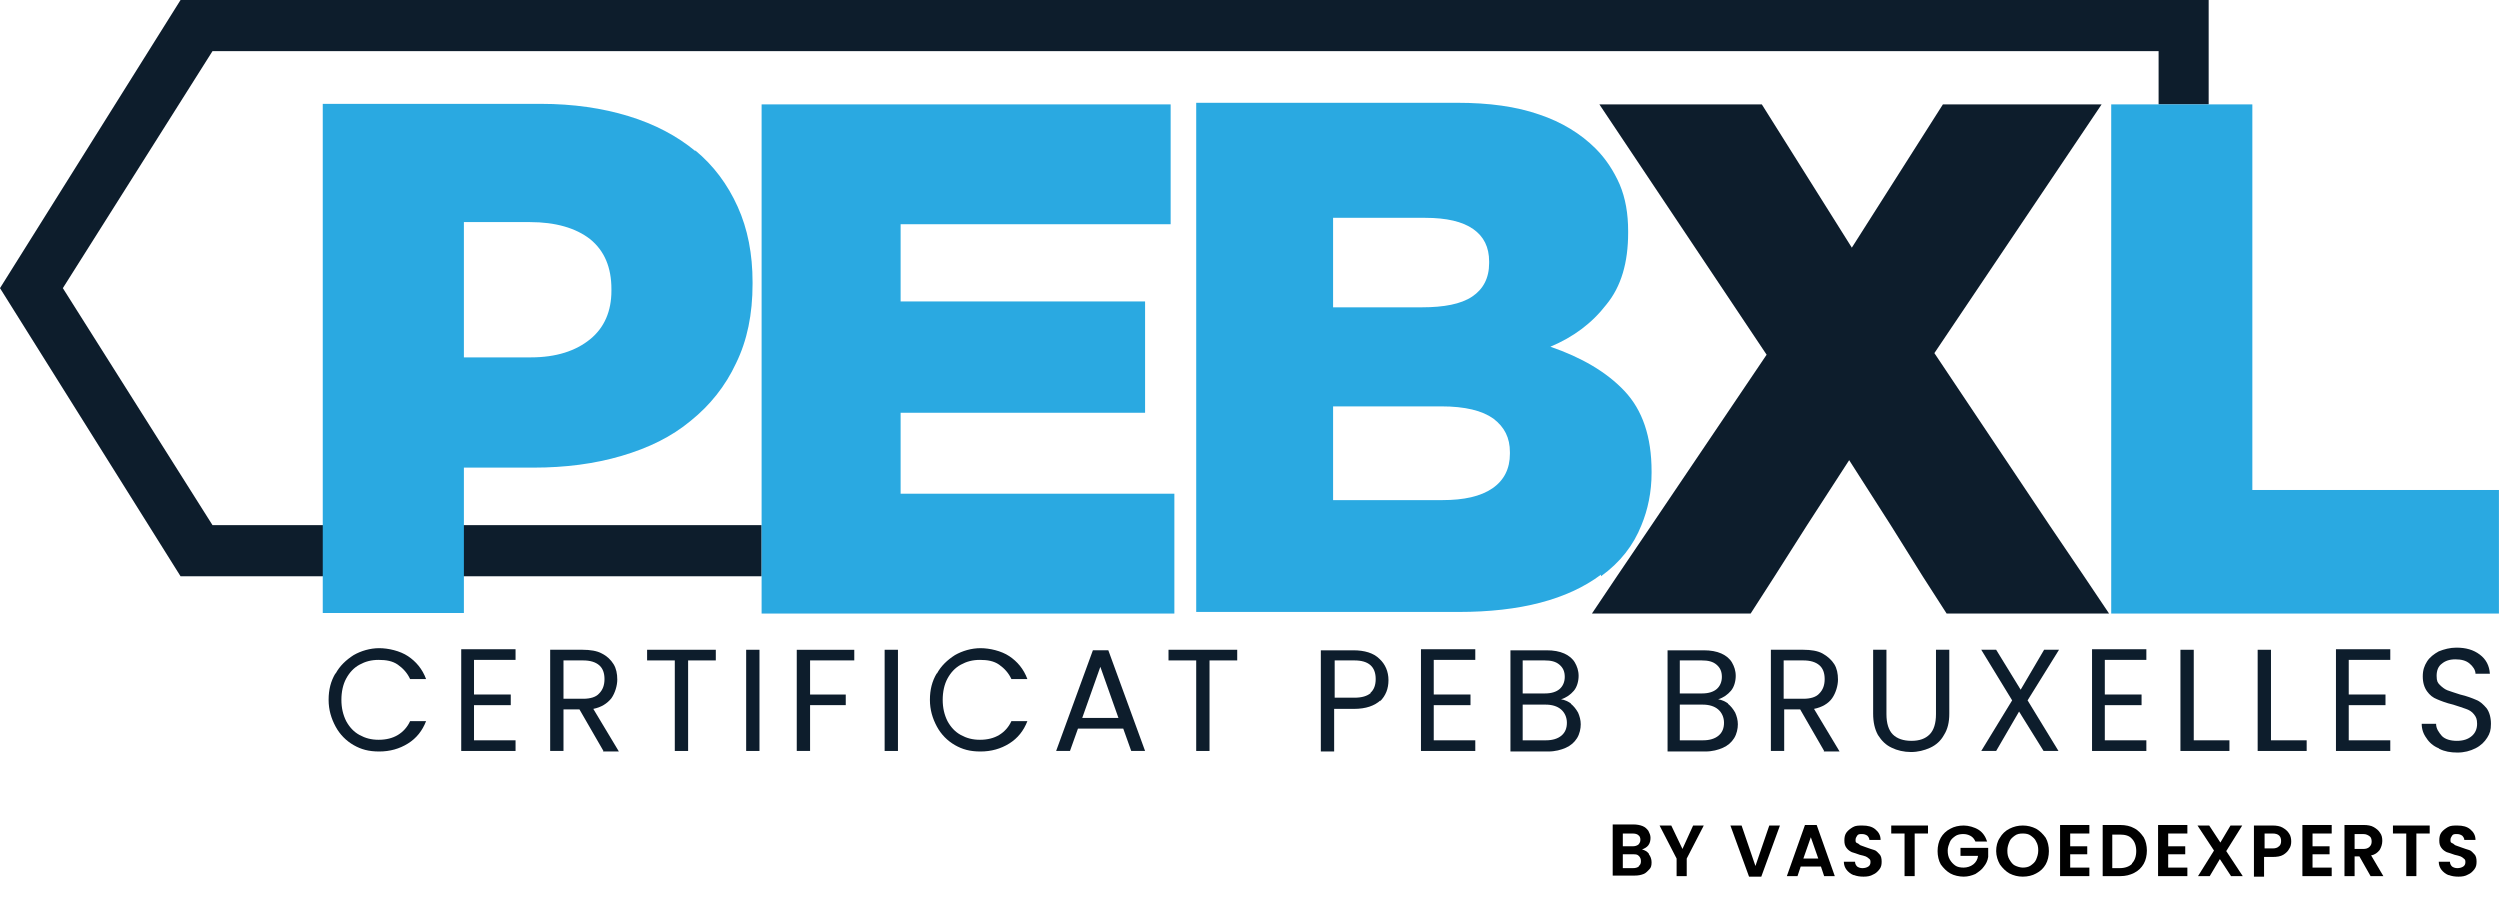 <svg xmlns="http://www.w3.org/2000/svg" viewBox="0 0 469.4 170.9"><defs><style>      .cls-1 {        fill: none;      }      .cls-2 {        fill: #0d1d2c;      }      .cls-3 {        fill: #2aa9e1;      }    </style></defs><g><g id="Laag_1"><polygon class="cls-1" points="339.3 98.6 355 98.6 347.2 86.4 339.3 98.6"></polygon><path class="cls-1" d="M104,63.8c2.7-2.2,4-5.3,4-9.1v-.3c0-4.1-1.3-7.3-4-9.4-2.7-2.2-6.4-3.2-11.3-3.2h-12.4v25.4h12.6c4.7,0,8.4-1.1,11.1-3.4h0Z"></path><rect class="cls-2" x="80.3" y="98.6" width="62.7" height="9.6"></rect><polygon class="cls-2" points="39.9 98.6 11.8 54.1 39.9 9.6 405.3 9.6 405.3 19.6 414.7 19.6 414.7 0 33.9 0 0 54.1 33.9 108.2 70.8 108.2 70.8 98.6 39.9 98.6"></polygon><g><path class="cls-3" d="M300.6,108.2c3.6-2.6,6.1-5.8,7.6-9.6,1.2-2.9,1.9-6.2,1.9-9.8v-.3c0-6.5-1.7-11.5-5.1-15.1-3.4-3.6-8.1-6.3-13.9-8.3,4.3-1.8,7.8-4.4,10.5-7.9,2.8-3.4,4.1-7.9,4.1-13.5v-.3c0-3.3-.5-6.2-1.6-8.8-1.1-2.5-2.6-4.8-4.5-6.7-2.8-2.8-6.4-5-10.6-6.4-4.3-1.5-9.4-2.2-15.4-2.2h-49v95.6h49.3c11.5,0,20.4-2.3,26.7-7h0s0,0,0,0ZM250.4,40.9h17.2c4,0,7,.7,9,2.1,2,1.4,3,3.4,3,6.1v.3c0,2.8-1.1,4.9-3.2,6.3-2.1,1.4-5.3,2-9.4,2h-16.7v-16.8h0ZM250.4,76.3h20.2c4.5,0,7.7.8,9.8,2.3,2.1,1.6,3.1,3.6,3.1,6.3v.3c0,2.8-1.1,5-3.3,6.5s-5.3,2.2-9.4,2.2h-20.5v-17.6h0Z"></path><path class="cls-3" d="M130.6,28.4c-3.5-2.9-7.7-5.1-12.6-6.6s-10.4-2.3-16.4-2.3h-41v95.6h26.5v-27.3h13.1c5.9,0,11.4-.7,16.5-2.2,5.1-1.5,9.4-3.6,13-6.6,3.6-2.9,6.5-6.5,8.5-10.8,2.1-4.3,3.1-9.2,3.1-14.9v-.3c0-5.3-.9-10-2.8-14.2-1.9-4.2-4.5-7.7-8-10.6h0ZM114.8,54.6c0,3.8-1.3,6.9-4,9.1-2.7,2.2-6.4,3.4-11.1,3.4h-12.6v-25.4h12.4c4.8,0,8.6,1.1,11.3,3.2,2.7,2.2,4,5.3,4,9.4v.3h0Z"></path><polygon class="cls-3" points="169.1 77.5 215 77.5 215 56.6 169.1 56.6 169.1 42.1 219.8 42.1 219.8 19.6 143 19.6 143 98.6 143 108.2 143 115.2 220.5 115.2 220.5 108.2 220.5 98.6 220.5 92.7 169.1 92.7 169.1 77.5"></polygon><polygon class="cls-3" points="422.9 92 422.9 19.6 414.7 19.6 405.3 19.6 396.4 19.6 396.4 98.6 396.4 108.2 396.4 115.2 469.2 115.2 469.2 92 422.9 92"></polygon><polygon class="cls-2" points="384.8 98.6 363.2 66.3 394.6 19.6 364.8 19.6 347.7 46.5 330.8 19.6 300.3 19.6 331.7 66.6 310.1 98.6 303.6 108.2 298.9 115.2 328.7 115.2 333.2 108.2 339.3 98.6 347.2 86.4 355 98.6 361 108.2 365.5 115.2 396 115.2 391.3 108.2 384.8 98.6"></polygon></g><g><path class="cls-2" d="M63,126.5c.8-1.5,2-2.6,3.4-3.5,1.4-.8,3.1-1.3,4.8-1.3s3.9.5,5.4,1.5,2.7,2.4,3.4,4.3h-3c-.5-1.1-1.3-2-2.3-2.7s-2.2-.9-3.6-.9-2.5.3-3.6.9-1.9,1.5-2.5,2.6c-.6,1.1-.9,2.5-.9,4s.3,2.8.9,4c.6,1.1,1.4,2,2.5,2.6,1.1.6,2.2.9,3.6.9s2.6-.3,3.6-.9c1-.6,1.8-1.5,2.3-2.6h3c-.7,1.8-1.8,3.2-3.4,4.2s-3.4,1.5-5.4,1.5-3.4-.4-4.8-1.2c-1.4-.8-2.6-2-3.4-3.5-.8-1.5-1.3-3.1-1.3-5s.4-3.5,1.3-5Z"></path><path class="cls-2" d="M89,124v6.4h6.9v2h-6.9v6.6h7.8v2h-10.2v-19.1h10.2v2h-7.8Z"></path><path class="cls-2" d="M113.3,141l-4.5-7.8h-3v7.8h-2.5v-19h6.1c1.4,0,2.7.2,3.6.7,1,.5,1.7,1.2,2.2,2,.5.8.7,1.8.7,2.9s-.4,2.5-1.1,3.5c-.8,1-1.9,1.7-3.4,2l4.8,8h-3ZM105.8,131.2h3.7c1.3,0,2.4-.3,3-1,.7-.7,1-1.6,1-2.7s-.3-2-1-2.6c-.7-.6-1.7-.9-3-.9h-3.7v7.2Z"></path><path class="cls-2" d="M134.4,122v2h-5.2v17h-2.5v-17h-5.2v-2h12.9Z"></path><path class="cls-2" d="M142.6,122v19h-2.5v-19h2.5Z"></path><path class="cls-2" d="M160.4,122v2h-8.3v6.4h6.7v2h-6.7v8.6h-2.5v-19h10.8Z"></path><path class="cls-2" d="M168.6,122v19h-2.5v-19h2.5Z"></path><path class="cls-2" d="M175.9,126.5c.8-1.5,2-2.6,3.4-3.5,1.4-.8,3.1-1.3,4.8-1.3s3.9.5,5.4,1.5,2.7,2.4,3.4,4.3h-3c-.5-1.1-1.3-2-2.3-2.7s-2.2-.9-3.6-.9-2.5.3-3.6.9-1.9,1.5-2.5,2.6c-.6,1.1-.9,2.5-.9,4s.3,2.8.9,4c.6,1.1,1.4,2,2.5,2.6,1.1.6,2.2.9,3.6.9s2.6-.3,3.6-.9c1-.6,1.8-1.5,2.3-2.6h3c-.7,1.8-1.8,3.2-3.4,4.2s-3.4,1.5-5.4,1.5-3.4-.4-4.8-1.2c-1.4-.8-2.6-2-3.4-3.5-.8-1.5-1.3-3.1-1.3-5s.4-3.5,1.3-5Z"></path><path class="cls-2" d="M210.7,136.8h-8.3l-1.5,4.2h-2.6l6.9-18.9h2.9l6.9,18.9h-2.6l-1.5-4.2ZM210,134.8l-3.4-9.6-3.4,9.6h6.9Z"></path><path class="cls-2" d="M232.3,122v2h-5.2v17h-2.5v-17h-5.2v-2h12.9Z"></path><path class="cls-2" d="M259.2,131.5c-1.1,1-2.7,1.6-5,1.6h-3.7v8h-2.5v-19h6.1c2.1,0,3.8.5,4.9,1.6,1.1,1,1.7,2.4,1.7,4s-.5,2.9-1.6,4ZM257.3,130.1c.7-.6,1-1.5,1-2.6,0-2.3-1.3-3.5-4-3.5h-3.7v7h3.7c1.4,0,2.4-.3,3.1-.9Z"></path><path class="cls-2" d="M269.2,124v6.4h6.9v2h-6.9v6.6h7.8v2h-10.2v-19.1h10.2v2h-7.8Z"></path><path class="cls-2" d="M294.9,132.1c.6.5,1,1,1.4,1.7.3.7.5,1.4.5,2.2s-.2,1.8-.7,2.6-1.2,1.4-2.1,1.8c-.9.4-2,.7-3.3.7h-7.1v-19h6.8c1.3,0,2.4.2,3.3.6s1.6,1,2,1.7.7,1.5.7,2.5-.3,2.1-.9,2.8c-.6.7-1.4,1.3-2.4,1.6.7.1,1.3.4,1.9.8ZM285.9,130.2h4.2c1.2,0,2.1-.3,2.7-.8.6-.5,1-1.3,1-2.3s-.3-1.7-1-2.3-1.6-.8-2.8-.8h-4.1v6.2ZM293.2,138.1c.7-.6,1-1.4,1-2.4s-.4-1.9-1.1-2.5-1.7-.9-2.9-.9h-4.3v6.7h4.4c1.2,0,2.2-.3,2.9-.9Z"></path><path class="cls-2" d="M324.4,132.1c.6.5,1,1,1.4,1.7.3.7.5,1.4.5,2.2s-.2,1.8-.7,2.6-1.2,1.4-2.1,1.8c-.9.4-2,.7-3.3.7h-7.1v-19h6.8c1.3,0,2.4.2,3.3.6s1.6,1,2,1.7.7,1.5.7,2.5-.3,2.1-.9,2.8c-.6.7-1.4,1.3-2.4,1.6.7.1,1.3.4,1.9.8ZM315.4,130.2h4.2c1.2,0,2.1-.3,2.7-.8.6-.5,1-1.3,1-2.3s-.3-1.7-1-2.3-1.6-.8-2.8-.8h-4.1v6.2ZM322.7,138.1c.7-.6,1-1.4,1-2.4s-.4-1.9-1.1-2.5-1.7-.9-2.9-.9h-4.3v6.7h4.4c1.2,0,2.2-.3,2.9-.9Z"></path><path class="cls-2" d="M342.5,141l-4.5-7.8h-3v7.8h-2.5v-19h6.1c1.4,0,2.7.2,3.6.7s1.7,1.2,2.2,2,.7,1.8.7,2.9-.4,2.5-1.1,3.5-1.9,1.7-3.4,2l4.8,8h-3ZM334.9,131.2h3.7c1.3,0,2.4-.3,3-1,.7-.7,1-1.6,1-2.7s-.3-2-1-2.6c-.7-.6-1.7-.9-3-.9h-3.7v7.2Z"></path><path class="cls-2" d="M354.2,122v12.1c0,1.7.4,3,1.2,3.8.8.8,2,1.2,3.5,1.2s2.6-.4,3.4-1.2c.8-.8,1.2-2.1,1.2-3.8v-12.1h2.5v12c0,1.6-.3,2.9-1,4-.6,1.1-1.5,1.9-2.6,2.4-1.1.5-2.3.8-3.6.8s-2.6-.3-3.6-.8c-1.1-.5-1.9-1.3-2.6-2.4-.6-1.1-.9-2.4-.9-4v-12h2.5Z"></path><path class="cls-2" d="M380.7,131.5l5.8,9.5h-2.8l-4.6-7.4-4.3,7.4h-2.8l5.8-9.5-5.8-9.5h2.8l4.6,7.5,4.4-7.5h2.8l-5.9,9.5Z"></path><path class="cls-2" d="M395.2,124v6.4h6.9v2h-6.9v6.6h7.8v2h-10.2v-19.1h10.2v2h-7.8Z"></path><path class="cls-2" d="M411.9,139h6.7v2h-9.2v-19h2.5v17Z"></path><path class="cls-2" d="M426.4,139h6.7v2h-9.2v-19h2.5v17Z"></path><path class="cls-2" d="M441,124v6.4h6.9v2h-6.9v6.6h7.8v2h-10.2v-19.1h10.2v2h-7.8Z"></path><path class="cls-2" d="M457.9,140.5c-1-.4-1.8-1.1-2.3-1.9-.6-.8-.9-1.7-.9-2.7h2.7c0,.9.5,1.6,1.1,2.3.6.6,1.6.9,2.8.9s2.1-.3,2.8-.9c.7-.6,1-1.4,1-2.3s-.2-1.3-.6-1.8c-.4-.5-.9-.8-1.5-1-.6-.2-1.4-.5-2.4-.8-1.3-.3-2.3-.7-3-1-.8-.3-1.4-.8-1.9-1.5-.5-.7-.8-1.6-.8-2.8s.3-2,.8-2.8c.5-.8,1.3-1.4,2.2-1.9,1-.4,2.1-.7,3.3-.7,1.8,0,3.2.4,4.4,1.3s1.8,2.1,1.9,3.6h-2.7c0-.7-.5-1.4-1.1-1.9-.7-.6-1.6-.8-2.7-.8s-1.9.3-2.5.8c-.7.5-1,1.3-1,2.3s.2,1.3.6,1.7c.4.4.9.8,1.4,1,.6.2,1.4.5,2.4.8,1.3.3,2.3.7,3,1,.8.3,1.4.9,2,1.6.5.7.8,1.7.8,2.9s-.2,1.8-.7,2.6c-.5.8-1.2,1.5-2.2,2-1,.5-2.1.8-3.4.8s-2.4-.2-3.4-.7Z"></path></g><g><path d="M309.6,160.4c.3.4.5.9.5,1.5s-.1,1-.4,1.3-.6.7-1.1.9c-.5.2-1,.3-1.7.3h-4.1v-9.6h3.9c.6,0,1.2.1,1.7.3.5.2.8.5,1.1.9.2.4.4.8.4,1.3s-.1,1-.4,1.4c-.3.4-.7.6-1.2.8.5.1,1,.4,1.3.8ZM304.7,158.9h1.8c.5,0,.8-.1,1.1-.3.2-.2.4-.5.4-.9s-.1-.7-.4-.9c-.2-.2-.6-.3-1.1-.3h-1.8v2.4ZM307.7,162.6c.3-.2.4-.5.4-.9s-.1-.7-.4-1-.6-.3-1.1-.3h-1.9v2.6h1.9c.5,0,.8-.1,1.1-.3Z"></path><path d="M319.9,155l-3.2,6.2v3.3h-1.9v-3.3l-3.2-6.2h2.2l2.1,4.4,2-4.4h2.1Z"></path><path d="M334.2,155l-3.5,9.6h-2.3l-3.5-9.6h2.1l2.6,7.6,2.6-7.6h2Z"></path><path d="M341.9,162.7h-3.8l-.6,1.8h-2l3.4-9.6h2.2l3.4,9.6h-2l-.6-1.8ZM341.4,161.2l-1.4-4-1.4,4h2.8Z"></path><path d="M348,164.3c-.5-.2-1-.6-1.3-1s-.5-.9-.5-1.5h2.1c0,.4.2.7.4.9.3.2.6.3,1,.3s.8-.1,1.1-.3c.3-.2.4-.5.4-.8s0-.5-.3-.7c-.2-.2-.4-.3-.6-.4-.3-.1-.6-.2-1.1-.3-.6-.2-1.1-.4-1.5-.5-.4-.2-.7-.4-1-.8s-.4-.8-.4-1.4.1-1.1.4-1.5.7-.7,1.2-1,1.1-.3,1.8-.3c1,0,1.8.2,2.4.7.6.5,1,1.1,1,2h-2.1c0-.3-.2-.6-.4-.8-.3-.2-.6-.3-1-.3s-.7,0-.9.3-.3.5-.3.8,0,.5.3.6.4.3.6.4c.2.1.6.2,1.1.4.6.2,1.1.4,1.5.5s.7.5,1,.8.4.8.4,1.4-.1,1-.4,1.4c-.3.4-.7.8-1.2,1-.5.3-1.1.4-1.8.4s-1.3-.1-1.8-.3Z"></path><path d="M362,155v1.5h-2.5v8h-1.9v-8h-2.5v-1.5h7Z"></path><path d="M370.8,157.8c-.2-.4-.5-.7-.9-.9-.4-.2-.8-.3-1.3-.3s-1.1.1-1.5.4c-.4.3-.8.6-1,1.1s-.4,1-.4,1.6.1,1.2.4,1.7.6.8,1,1.1c.4.3,1,.4,1.6.4s1.3-.2,1.8-.6c.5-.4.8-.9.9-1.6h-3.3v-1.5h5.2v1.7c-.1.7-.4,1.3-.8,1.8-.4.6-1,1-1.6,1.4-.7.3-1.4.5-2.2.5s-1.8-.2-2.5-.6c-.7-.4-1.3-1-1.8-1.7-.4-.7-.6-1.6-.6-2.5s.2-1.8.6-2.5c.4-.7,1-1.3,1.8-1.7.7-.4,1.6-.6,2.5-.6s2,.3,2.8.8c.8.5,1.3,1.3,1.6,2.2h-2.2Z"></path><path d="M377.3,164c-.7-.4-1.3-1-1.8-1.7-.4-.7-.7-1.6-.7-2.5s.2-1.8.7-2.5c.4-.7,1-1.3,1.8-1.7s1.6-.6,2.5-.6,1.7.2,2.5.6c.7.4,1.3,1,1.8,1.7.4.7.6,1.6.6,2.5s-.2,1.8-.6,2.5c-.4.7-1,1.3-1.8,1.7-.7.4-1.6.6-2.5.6s-1.7-.2-2.5-.6ZM381.3,162.5c.4-.3.8-.6,1-1.1s.4-1,.4-1.7-.1-1.2-.4-1.7c-.2-.5-.6-.8-1-1.1-.4-.3-.9-.4-1.5-.4s-1.1.1-1.5.4c-.4.3-.8.6-1,1.1-.2.5-.4,1-.4,1.7s.1,1.2.4,1.7.6.9,1,1.1,1,.4,1.5.4,1.1-.1,1.5-.4Z"></path><path d="M388.7,156.5v2.4h3.2v1.5h-3.2v2.5h3.6v1.6h-5.5v-9.6h5.5v1.6h-3.6Z"></path><path d="M400.7,155.5c.8.4,1.3,1,1.8,1.7.4.7.6,1.6.6,2.5s-.2,1.8-.6,2.5c-.4.7-1,1.3-1.8,1.7-.8.4-1.6.6-2.6.6h-3.3v-9.6h3.3c1,0,1.9.2,2.6.6ZM400.3,162.1c.5-.5.8-1.3.8-2.3s-.3-1.8-.8-2.3c-.5-.6-1.3-.8-2.3-.8h-1.4v6.3h1.4c1,0,1.8-.3,2.3-.8Z"></path><path d="M407.1,156.5v2.4h3.2v1.5h-3.2v2.5h3.6v1.6h-5.5v-9.6h5.5v1.6h-3.6Z"></path><path d="M418.9,164.5l-2.1-3.2-1.9,3.2h-2.2l3-4.8-3.1-4.7h2.2l2.1,3.2,1.9-3.2h2.2l-3,4.8,3.1,4.7h-2.2Z"></path><path d="M429.8,159.4c-.2.4-.6.8-1.1,1.1s-1.2.4-2,.4h-1.6v3.7h-1.9v-9.6h3.5c.7,0,1.4.1,1.9.4.5.3.9.6,1.2,1.1.3.4.4,1,.4,1.5s-.1,1-.4,1.4ZM427.9,158.9c.3-.2.4-.6.4-1,0-.9-.5-1.4-1.6-1.4h-1.5v2.8h1.5c.5,0,.9-.1,1.2-.4Z"></path><path d="M434.2,156.5v2.4h3.2v1.5h-3.2v2.5h3.6v1.6h-5.5v-9.6h5.5v1.6h-3.6Z"></path><path d="M445.1,164.5l-2.1-3.7h-.9v3.7h-1.9v-9.6h3.6c.7,0,1.4.1,1.9.4.5.3.9.6,1.2,1.1.3.4.4.9.4,1.5s-.2,1.2-.5,1.7c-.4.5-.9.9-1.6,1l2.3,3.9h-2.2ZM442.1,159.4h1.6c.5,0,.9-.1,1.2-.4.3-.3.4-.6.4-1s-.1-.8-.4-1c-.3-.2-.6-.4-1.2-.4h-1.6v2.8Z"></path><path d="M456.2,155v1.5h-2.5v8h-1.9v-8h-2.5v-1.5h7Z"></path><path d="M459.7,164.3c-.5-.2-1-.6-1.3-1s-.5-.9-.5-1.5h2.1c0,.4.2.7.4.9.3.2.6.3,1,.3s.8-.1,1.1-.3c.3-.2.4-.5.4-.8s0-.5-.3-.7c-.2-.2-.4-.3-.6-.4-.3-.1-.6-.2-1.1-.3-.6-.2-1.1-.4-1.5-.5-.4-.2-.7-.4-1-.8s-.4-.8-.4-1.4.1-1.1.4-1.5.7-.7,1.2-1,1.1-.3,1.8-.3c1,0,1.8.2,2.4.7.6.5,1,1.1,1,2h-2.1c0-.3-.2-.6-.4-.8-.3-.2-.6-.3-1-.3s-.7,0-.9.3-.3.5-.3.8,0,.5.3.6.4.3.6.4c.2.1.6.2,1.1.4.6.2,1.1.4,1.5.5s.7.5,1,.8.4.8.4,1.4-.1,1-.4,1.4c-.3.4-.7.8-1.2,1-.5.3-1.1.4-1.8.4s-1.3-.1-1.8-.3Z"></path></g></g></g></svg>